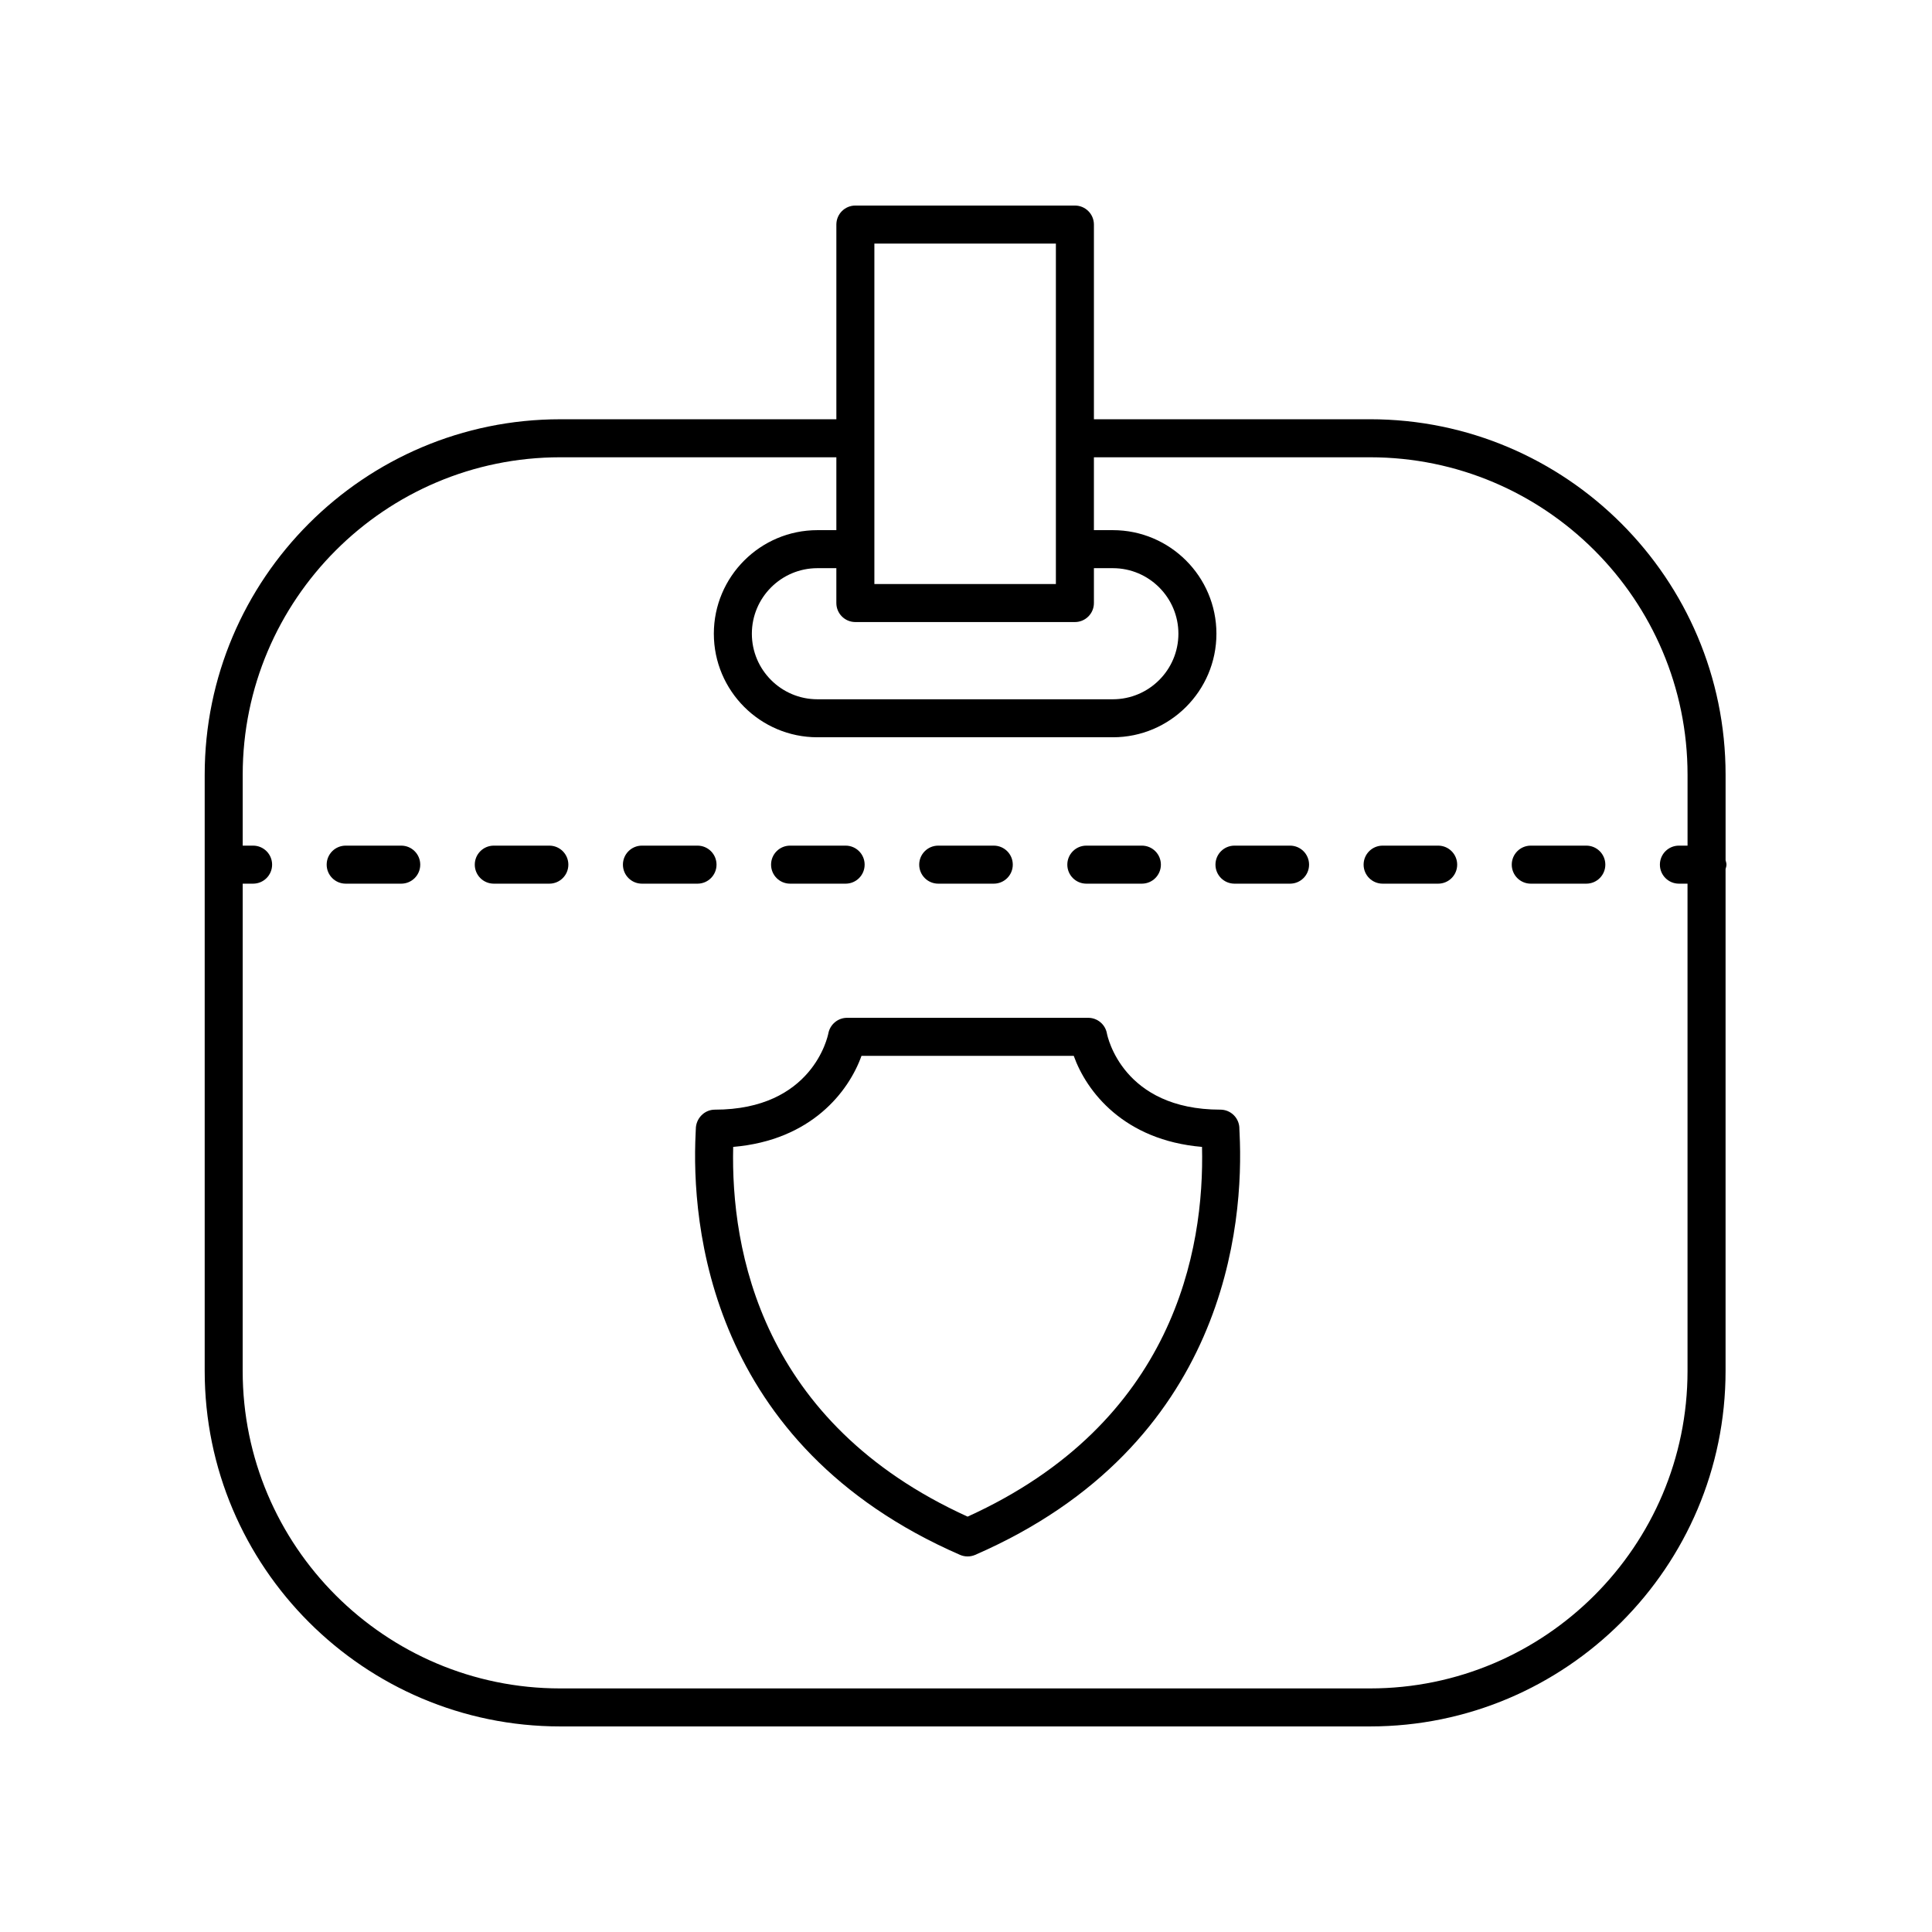 <?xml version="1.0" encoding="UTF-8"?>
<!-- The Best Svg Icon site in the world: iconSvg.co, Visit us! https://iconsvg.co -->
<svg fill="#000000" width="800px" height="800px" version="1.1" viewBox="144 144 512 512" xmlns="http://www.w3.org/2000/svg">
 <g>
  <path d="m328.4 443.2c0 0.223-0.02 0.605-0.051 1.125-1.176 23.902 3.297 82.637 70.066 111.73 0.641 0.277 1.328 0.418 2.012 0.418 0.684 0 1.371-0.141 2.012-0.418 66.766-29.094 71.238-87.824 70.062-111.73-0.031-0.523-0.051-0.902-0.051-1.086 0.035-1.359-0.477-2.676-1.426-3.648-0.949-0.977-2.254-1.523-3.609-1.523-25.875 0-29.918-19.395-30.07-20.188-0.43-2.402-2.519-4.148-4.961-4.148h-63.91c-2.414 0-4.496 1.746-4.953 4.117-0.156 0.828-4.207 20.223-30.082 20.223-2.781-0.004-5.035 2.348-5.039 5.129zm9.902 4.742c20.734-1.762 30.621-14.688 34.004-24.137h56.246c3.375 9.449 13.266 22.375 33.996 24.137 0.656 27.281-7.316 73.09-62.121 97.98-54.805-24.887-62.777-70.699-62.125-97.98z"/>
  <path d="m292.45 601.52h214.64c51.945 0 94.203-42.262 94.203-94.207v-133c0.098-0.387 0.238-0.754 0.238-1.172 0-0.414-0.141-0.785-0.234-1.172v-22.656c0-51.945-42.258-94.207-94.203-94.207l-73.195 0.004v-51.598c0-2.781-2.254-5.039-5.039-5.039h-58.176c-2.785 0-5.039 2.254-5.039 5.039v51.598h-73.191c-51.945 0-94.207 42.262-94.207 94.207v158c0 51.945 42.262 94.203 94.207 94.203zm78.23-292.67h58.18c2.785 0 5.039-2.254 5.039-5.039v-9.238h5.023c9.574 0 17.367 7.793 17.367 17.371s-7.797 17.371-17.371 17.371h-78.301c-9.574 0-17.367-7.793-17.367-17.371s7.793-17.371 17.367-17.371h5.023v9.238c0 2.781 2.254 5.039 5.039 5.039zm5.039-100.3h48.102v90.223h-48.102zm-167.4 169.63h2.754c2.785 0 5.039-2.254 5.039-5.039 0-2.781-2.254-5.039-5.039-5.039h-2.754v-18.789c0-46.387 37.742-84.129 84.133-84.129h73.191v19.312h-5.023c-15.133 0-27.445 12.312-27.445 27.445s12.309 27.445 27.445 27.445h78.301c15.133 0 27.445-12.312 27.445-27.445s-12.309-27.445-27.445-27.445h-5.023v-19.312h73.191c46.387 0 84.129 37.742 84.129 84.129v18.789h-2.289c-2.785 0-5.039 2.254-5.039 5.039 0 2.781 2.254 5.039 5.039 5.039h2.281l0.004 129.14c0 46.387-37.742 84.129-84.129 84.129h-214.64c-46.391 0-84.133-37.742-84.133-84.129z"/>
  <path d="m314.12 378.18h14.727c2.785 0 5.039-2.254 5.039-5.039 0-2.781-2.254-5.039-5.039-5.039h-14.727c-2.785 0-5.039 2.254-5.039 5.039 0 2.785 2.254 5.039 5.039 5.039z"/>
  <path d="m353.38 378.18h14.719c2.785 0 5.039-2.254 5.039-5.039 0-2.781-2.254-5.039-5.039-5.039h-14.719c-2.785 0-5.039 2.254-5.039 5.039 0 2.785 2.254 5.039 5.039 5.039z"/>
  <path d="m274.86 378.18h14.719c2.785 0 5.039-2.254 5.039-5.039 0-2.781-2.254-5.039-5.039-5.039h-14.719c-2.785 0-5.039 2.254-5.039 5.039 0 2.785 2.254 5.039 5.039 5.039z"/>
  <path d="m549.67 378.18h14.719c2.785 0 5.039-2.254 5.039-5.039 0-2.781-2.254-5.039-5.039-5.039h-14.719c-2.785 0-5.039 2.254-5.039 5.039 0 2.785 2.254 5.039 5.039 5.039z"/>
  <path d="m392.64 378.18h14.719c2.785 0 5.039-2.254 5.039-5.039 0-2.781-2.254-5.039-5.039-5.039h-14.719c-2.785 0-5.039 2.254-5.039 5.039 0.004 2.785 2.254 5.039 5.039 5.039z"/>
  <path d="m510.41 378.18h14.719c2.785 0 5.039-2.254 5.039-5.039 0-2.781-2.254-5.039-5.039-5.039h-14.719c-2.785 0-5.039 2.254-5.039 5.039 0 2.785 2.254 5.039 5.039 5.039z"/>
  <path d="m471.15 378.18h14.727c2.785 0 5.039-2.254 5.039-5.039 0-2.781-2.254-5.039-5.039-5.039h-14.727c-2.785 0-5.039 2.254-5.039 5.039 0 2.785 2.254 5.039 5.039 5.039z"/>
  <path d="m431.89 378.18h14.719c2.785 0 5.039-2.254 5.039-5.039 0-2.781-2.254-5.039-5.039-5.039h-14.719c-2.785 0-5.039 2.254-5.039 5.039 0 2.785 2.254 5.039 5.039 5.039z"/>
  <path d="m250.33 378.18c2.785 0 5.039-2.254 5.039-5.039 0-2.781-2.254-5.039-5.039-5.039h-14.719c-2.785 0-5.039 2.254-5.039 5.039 0 2.781 2.254 5.039 5.039 5.039z"/>
 </g>
</svg>